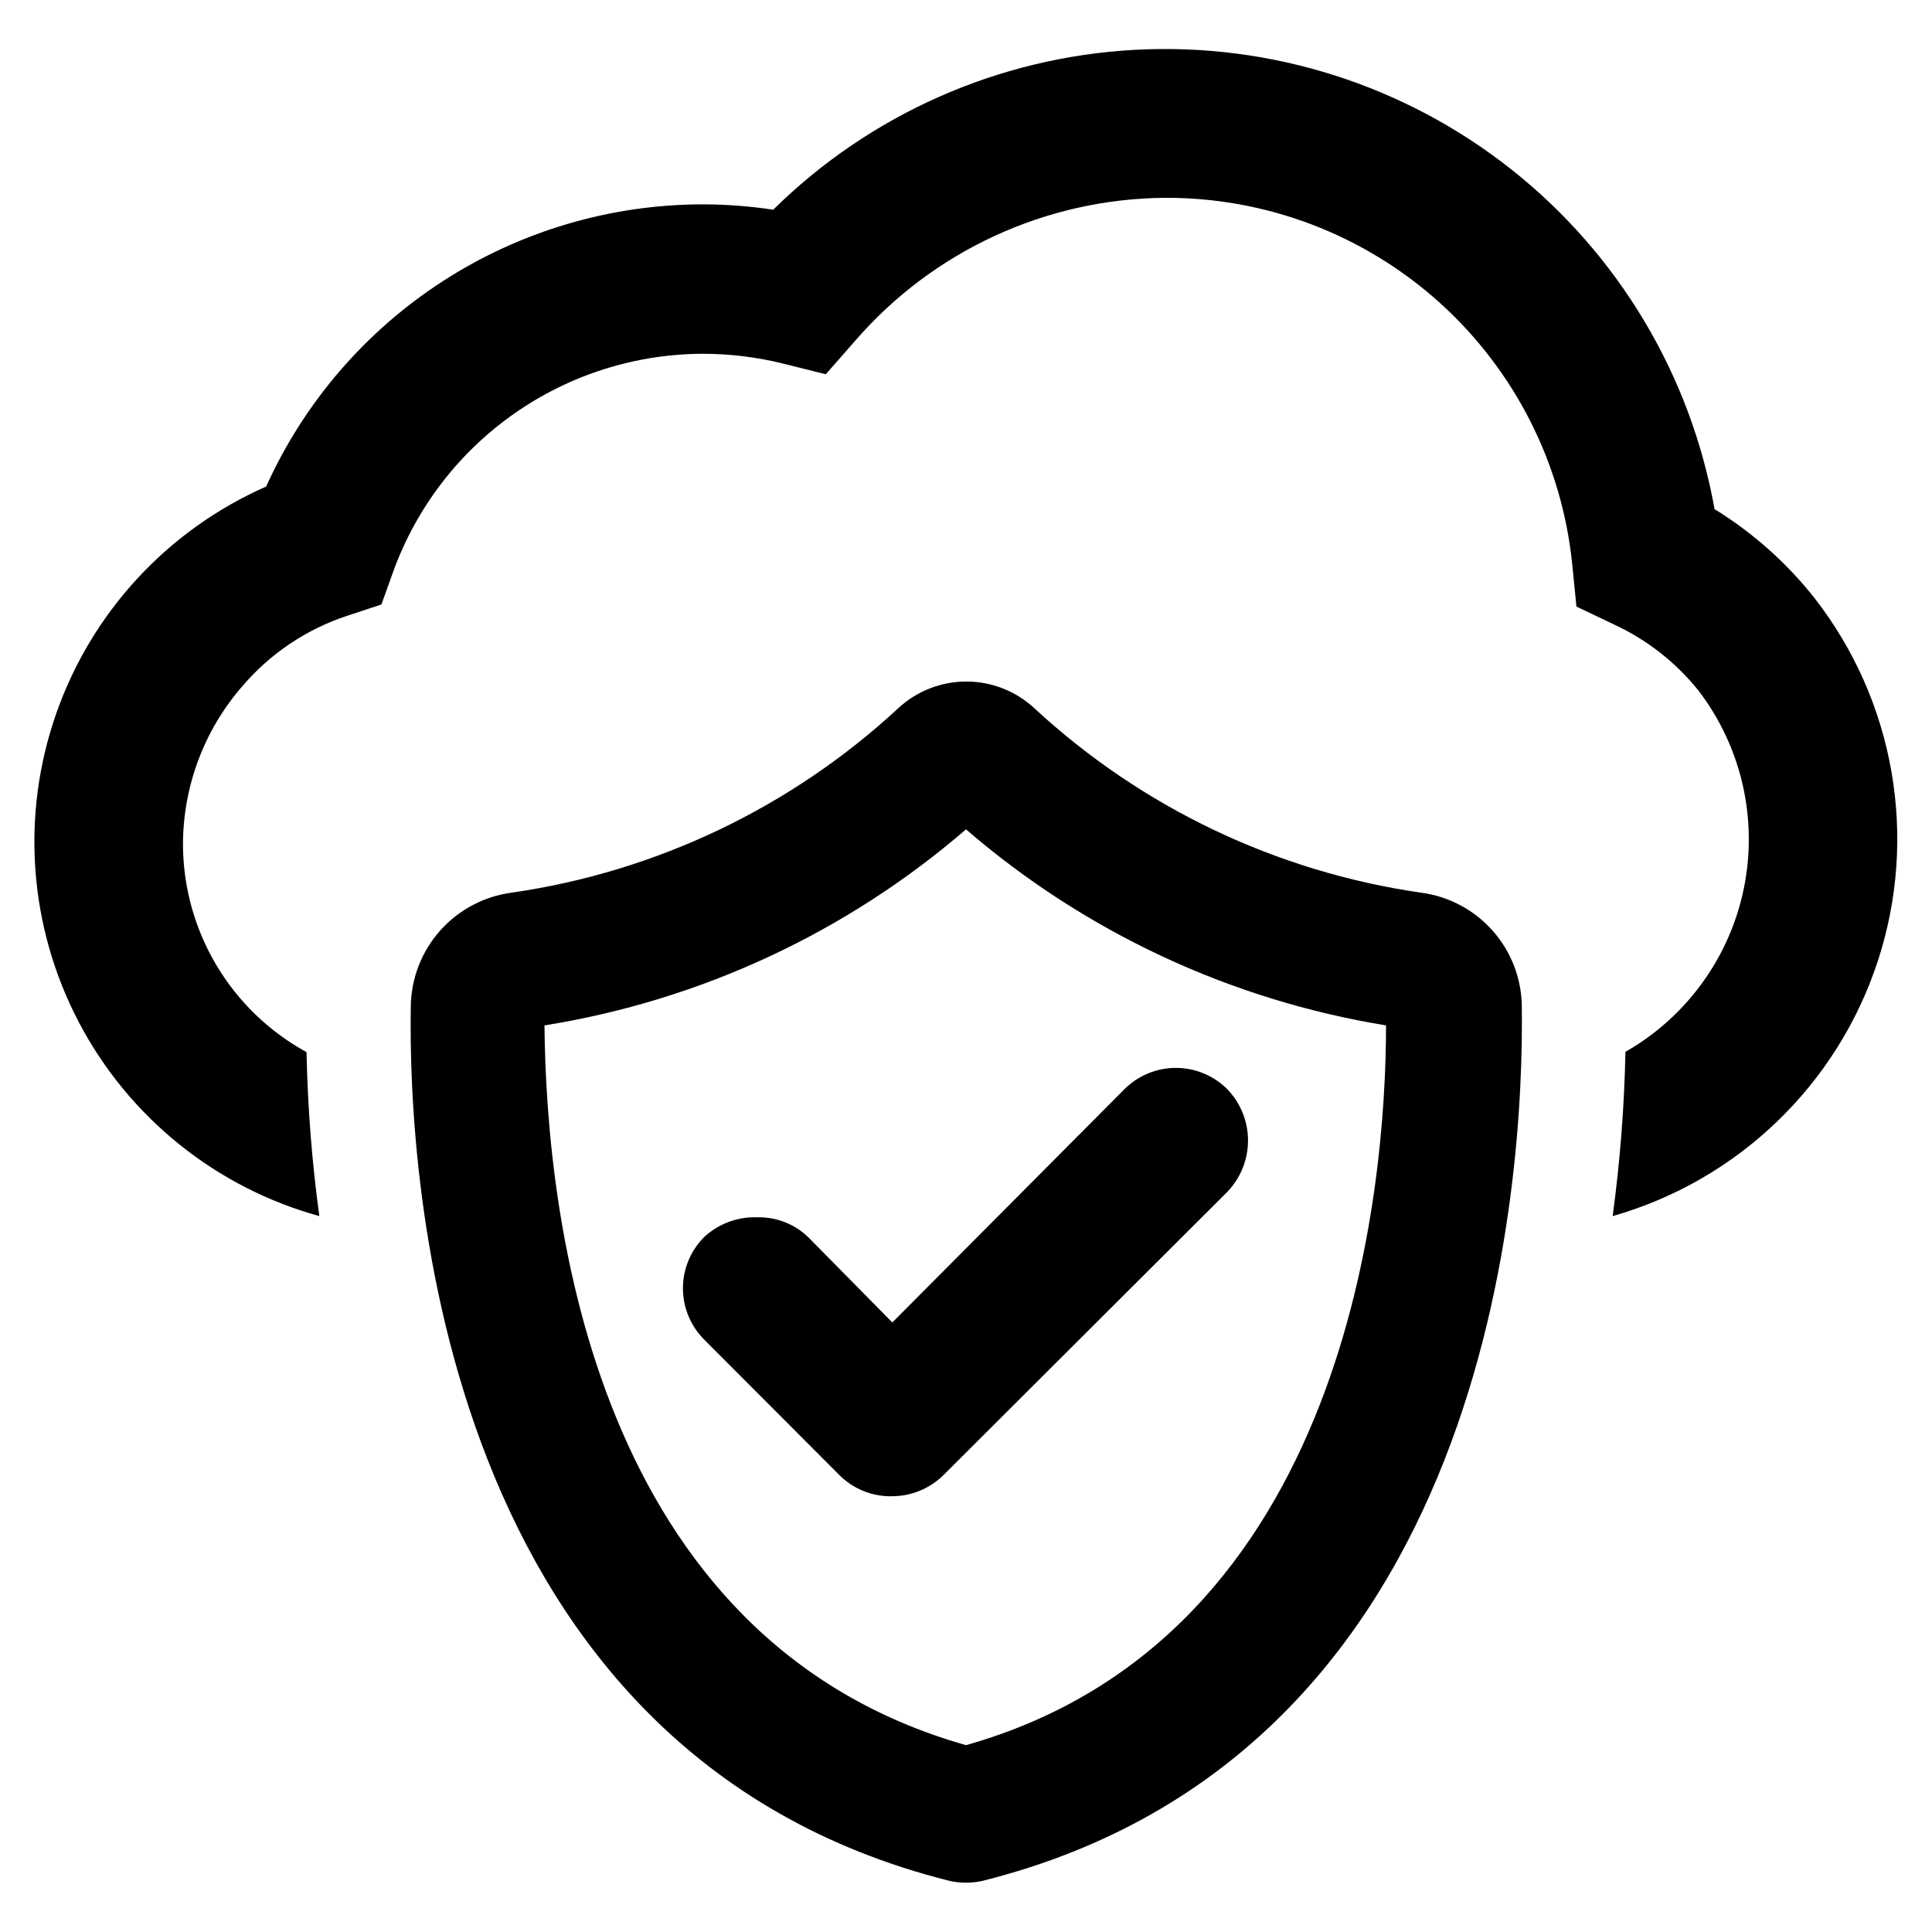 <?xml version="1.0" encoding="UTF-8"?>
<!-- The Best Svg Icon site in the world: iconSvg.co, Visit us! https://iconsvg.co -->
<svg fill="#000000" width="800px" height="800px" version="1.1" viewBox="144 144 512 512" xmlns="http://www.w3.org/2000/svg">
 <g>
  <path d="m395.67 642.46c2.852 0.629 5.809 0.629 8.66 0 135.24-33.852 143.59-186.09 142.96-231.91-0.109-7.383-2.875-14.477-7.793-19.984-4.914-5.508-11.652-9.062-18.973-10.008-38.266-5.535-73.953-22.555-102.34-48.805-4.914-4.59-11.383-7.141-18.105-7.141s-13.195 2.551-18.105 7.141c-28.387 26.25-64.07 43.27-102.34 48.805-7.316 0.961-14.043 4.519-18.957 10.023-4.91 5.504-7.684 12.59-7.809 19.969-0.789 45.816 7.637 198.06 142.8 231.91zm4.332-278.67c31.598 27.258 70.121 45.238 111.31 51.953 0 42.508-9.762 162.09-111.31 190.74-98.559-27.945-111.23-139.49-111.71-190.74 41.336-6.621 80.012-24.609 111.71-51.953z"/>
  <path d="m380.4 540.52c5.133-0.008 10.059-2.047 13.695-5.668l75.098-74.941h0.004c3.551-3.66 5.539-8.559 5.539-13.66 0-5.102-1.988-10-5.539-13.656-3.613-3.582-8.496-5.594-13.582-5.594-5.086 0-9.965 2.012-13.578 5.594l-61.559 61.871-22.199-22.512c-3.562-3.504-8.387-5.434-13.383-5.352-5.293-0.242-10.457 1.656-14.328 5.273-3.574 3.598-5.582 8.465-5.582 13.539 0 5.074 2.008 9.941 5.582 13.539l35.816 35.895 0.004 0.004c3.691 3.731 8.758 5.781 14.012 5.668z"/>
  <path d="m624.9 302.54c-7.387-9.367-16.367-17.363-26.527-23.617-6.344-35.539-25.461-67.535-53.758-89.953-28.297-22.422-63.812-33.719-99.863-31.766-36.047 1.953-70.137 17.023-95.844 42.371-6.203-0.941-12.465-1.418-18.738-1.418-24.422 0.031-48.32 7.102-68.828 20.367-20.512 13.262-36.762 32.156-46.809 54.418-26.078 11.484-46.223 33.266-55.637 60.156-9.418 26.891-7.262 56.484 5.957 81.723 13.215 25.242 36.305 43.875 63.77 51.457-1.961-14.406-3.09-28.918-3.387-43.453-9.891-5.414-18.148-13.383-23.906-23.074-5.762-9.695-8.816-20.754-8.84-32.031 0.047-15.398 5.633-30.266 15.742-41.879 7.379-8.648 16.992-15.102 27.789-18.656l9.055-2.992 3.227-8.973c6.156-16.832 17.332-31.367 32.016-41.645 14.684-10.277 32.168-15.801 50.09-15.82 7.004 0.016 13.977 0.859 20.781 2.516l11.652 2.914 7.871-8.973c20.633-23.766 50.477-37.527 81.949-37.785 26.867-0.137 52.824 9.75 72.797 27.727 19.969 17.98 32.523 42.754 35.207 69.492l1.102 11.098 10.078 4.801-0.004 0.004c8.676 4.027 16.301 10.008 22.277 17.473 11.367 14.867 15.758 33.918 12.047 52.258-3.711 18.344-15.16 34.188-31.41 43.469-0.297 14.562-1.426 29.098-3.387 43.531 33.215-9.469 59.555-34.816 70.285-67.641 10.73-32.828 4.453-68.84-16.754-96.098z"/>
 </g>
</svg>
